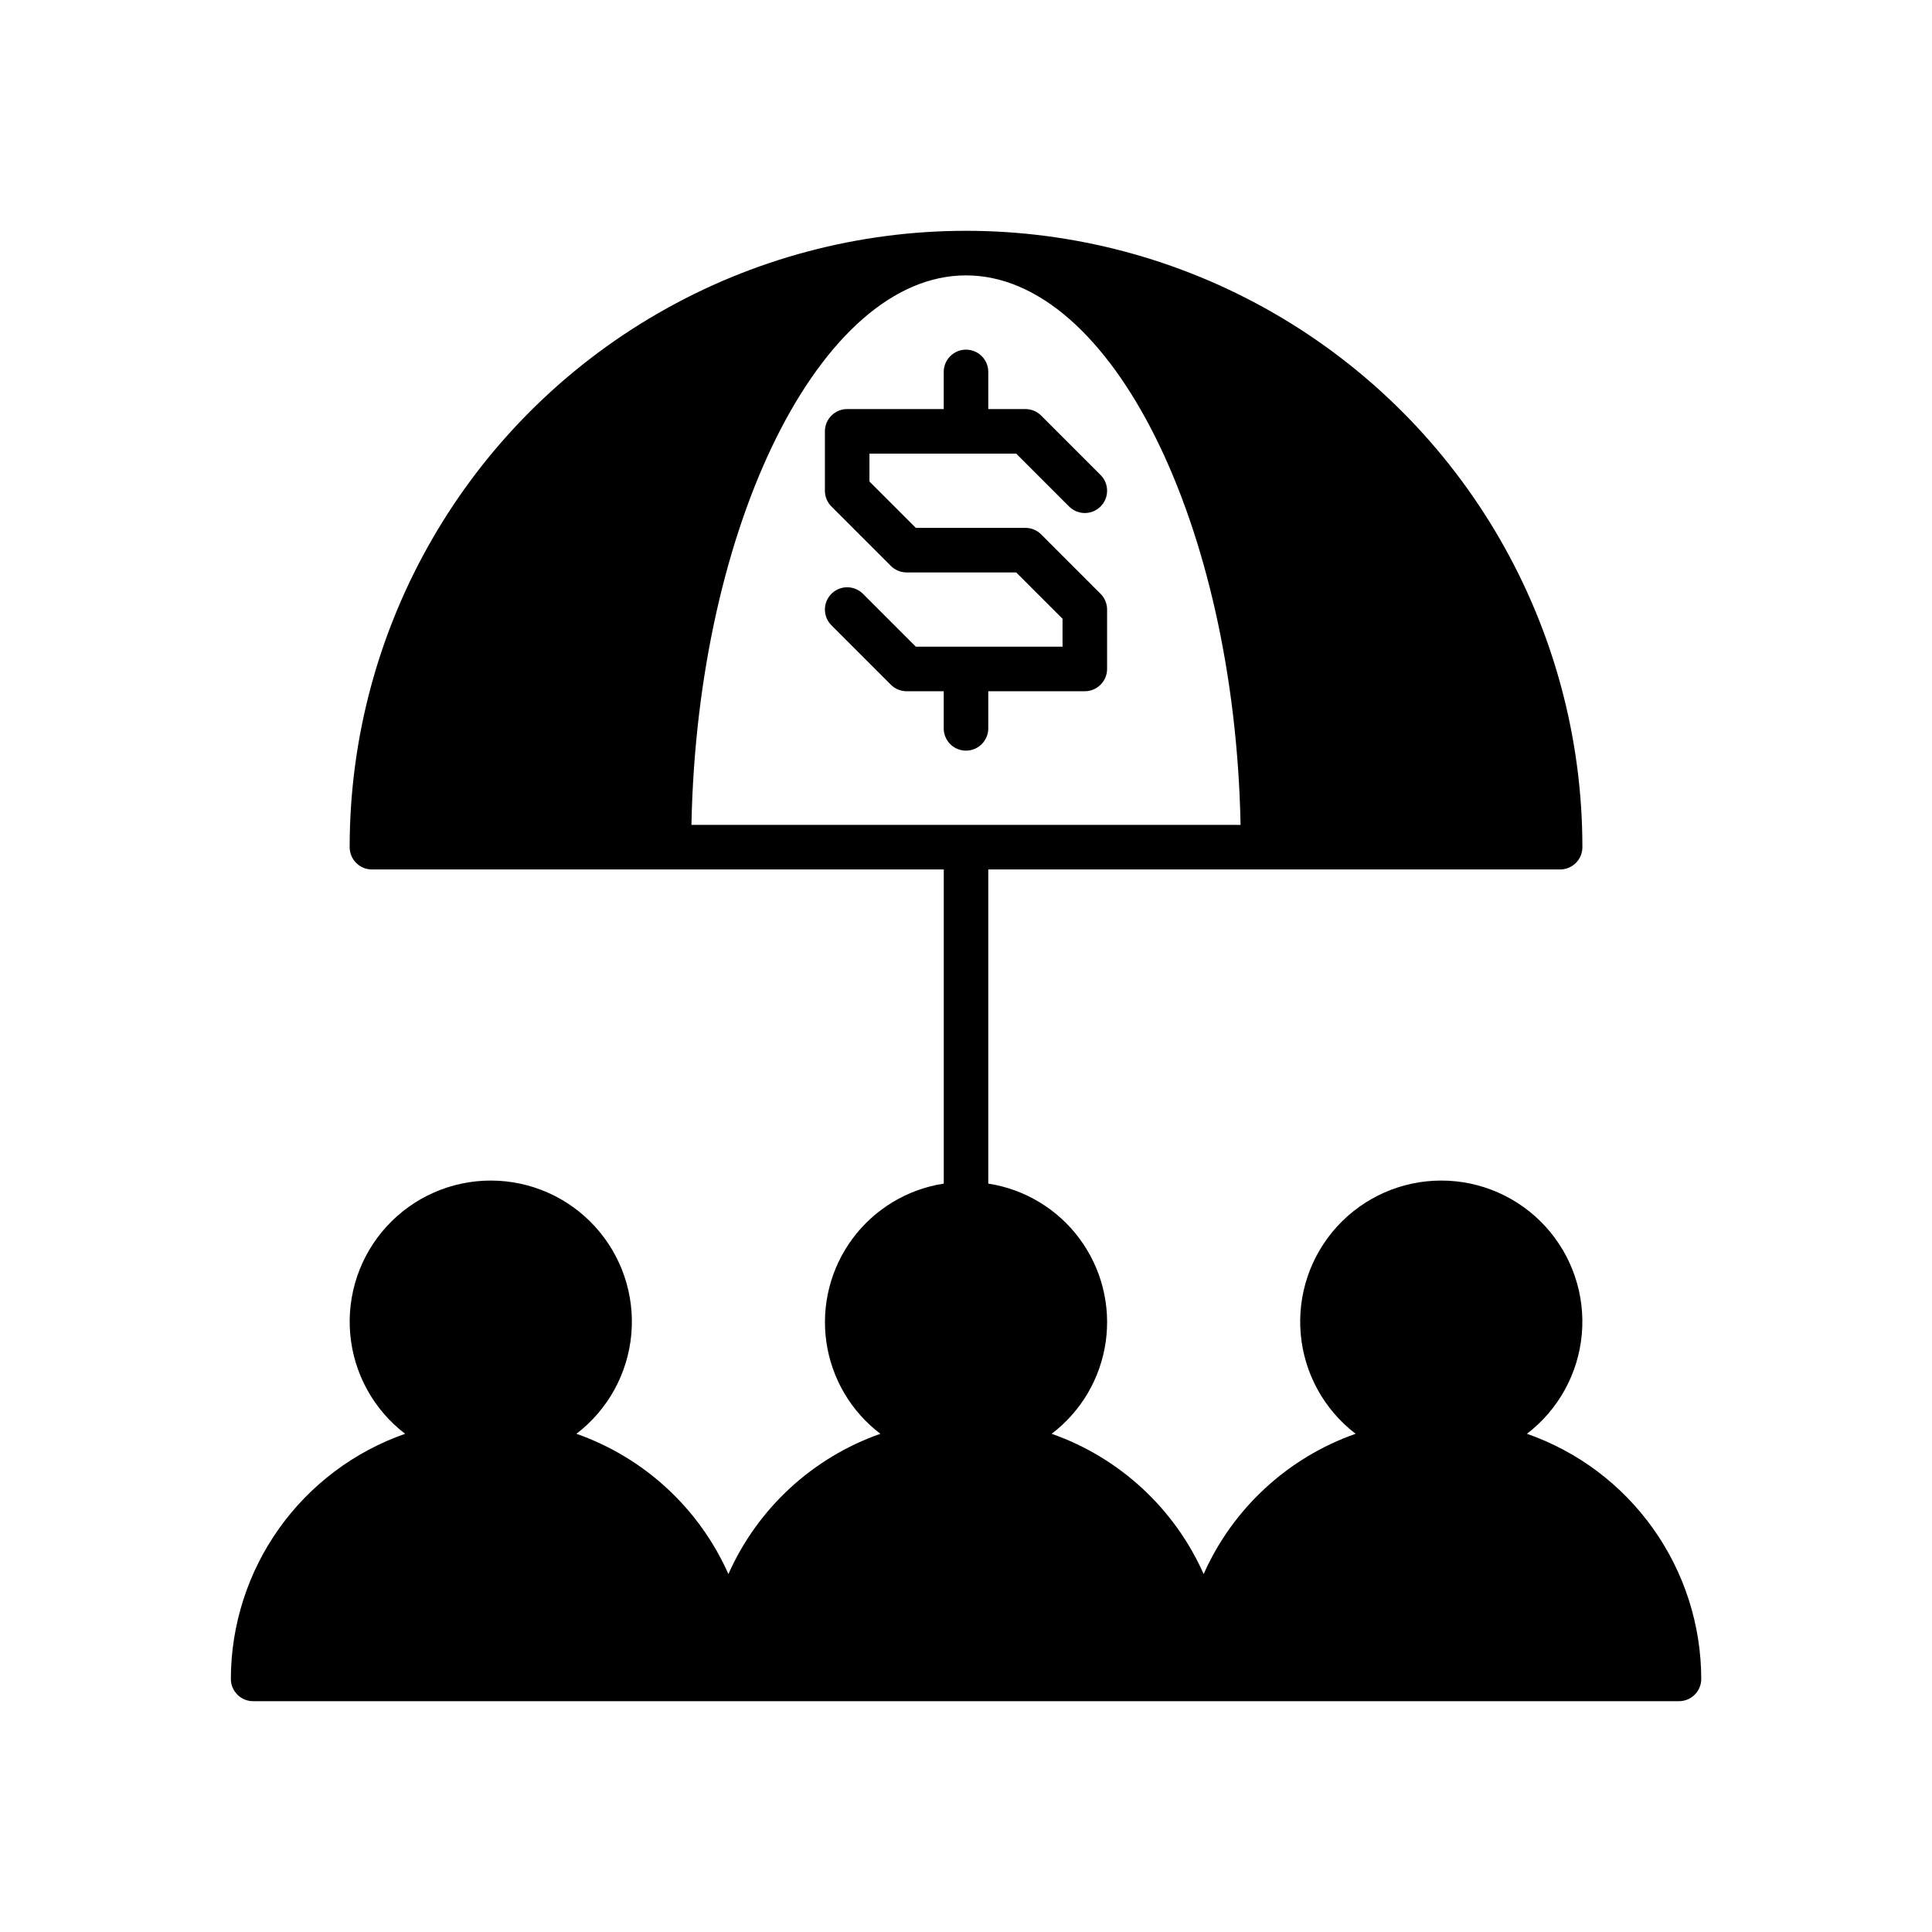 <?xml version="1.0" encoding="UTF-8"?>
<!-- Uploaded to: ICON Repo, www.iconrepo.com, Generator: ICON Repo Mixer Tools -->
<svg fill="#000000" width="800px" height="800px" version="1.1" viewBox="144 144 512 512" xmlns="http://www.w3.org/2000/svg">
 <g>
  <path d="m419.92 285.62c-1.109-1.109-2.609-1.73-4.176-1.73h-29.043l-12.285-12.285v-7.394h38.883l14.016 14.016v-0.004c2.305 2.309 6.043 2.309 8.348 0 2.305-2.305 2.305-6.043 0-8.348l-15.742-15.742c-1.109-1.109-2.609-1.73-4.176-1.73h-9.84v-9.84c0-3.262-2.644-5.906-5.902-5.906-3.262 0-5.906 2.644-5.906 5.906v9.84h-25.582c-3.262 0-5.906 2.644-5.906 5.902v15.746c0 1.566 0.625 3.066 1.73 4.172l15.746 15.746c1.105 1.105 2.606 1.73 4.172 1.73h29.043l12.285 12.285v7.394h-38.883l-14.016-14.016c-2.305-2.305-6.043-2.305-8.348 0-2.305 2.305-2.305 6.043 0 8.348l15.746 15.746c1.105 1.105 2.606 1.73 4.172 1.73h9.84v9.84c0 3.258 2.644 5.902 5.906 5.902 3.258 0 5.902-2.644 5.902-5.902v-9.84h25.586c3.258-0.004 5.902-2.644 5.902-5.906v-15.742c0-1.566-0.621-3.066-1.73-4.176z"/>
  <path d="m548.65 523.97c8.34-6.371 13.617-15.949 14.547-26.402 0.93-10.453-2.574-20.812-9.656-28.555-7.086-7.742-17.094-12.152-27.59-12.152-10.492 0-20.504 4.41-27.586 12.152-7.082 7.742-10.586 18.102-9.656 28.555 0.93 10.453 6.207 20.031 14.547 26.402-17.973 6.316-32.547 19.762-40.277 37.172-7.734-17.406-22.309-30.855-40.281-37.172 7.793-5.91 12.941-14.656 14.324-24.34 1.383-9.68-1.109-19.52-6.938-27.375-5.824-7.856-14.512-13.098-24.18-14.586v-83.254h151.54c3.262 0 5.906-2.644 5.906-5.902 0-58.359-31.133-112.28-81.672-141.46-50.539-29.18-112.81-29.18-163.34 0-50.539 29.18-81.676 83.102-81.676 141.46 0.004 3.258 2.644 5.902 5.906 5.902h151.54v83.254c-9.664 1.488-18.355 6.731-24.18 14.586-5.824 7.856-8.316 17.695-6.934 27.375 1.383 9.684 6.527 18.43 14.32 24.34-17.973 6.316-32.543 19.766-40.277 37.172-7.734-17.406-22.309-30.855-40.281-37.172 8.34-6.367 13.621-15.949 14.551-26.402 0.93-10.449-2.574-20.812-9.66-28.555-7.082-7.742-17.094-12.152-27.586-12.152s-20.504 4.41-27.59 12.152c-7.082 7.742-10.586 18.105-9.656 28.555 0.93 10.453 6.207 20.035 14.547 26.402-13.477 4.715-25.156 13.492-33.43 25.129-8.27 11.637-12.727 25.555-12.754 39.828 0.004 3.262 2.644 5.906 5.906 5.906h377.86c3.262 0 5.906-2.644 5.906-5.906-0.023-14.273-4.481-28.191-12.754-39.828-8.273-11.637-19.953-20.414-33.43-25.129zm-221.41-161.36c1.551-79.535 34.238-145.63 72.762-145.63s71.211 66.098 72.762 145.63z"/>
 </g>
</svg>
